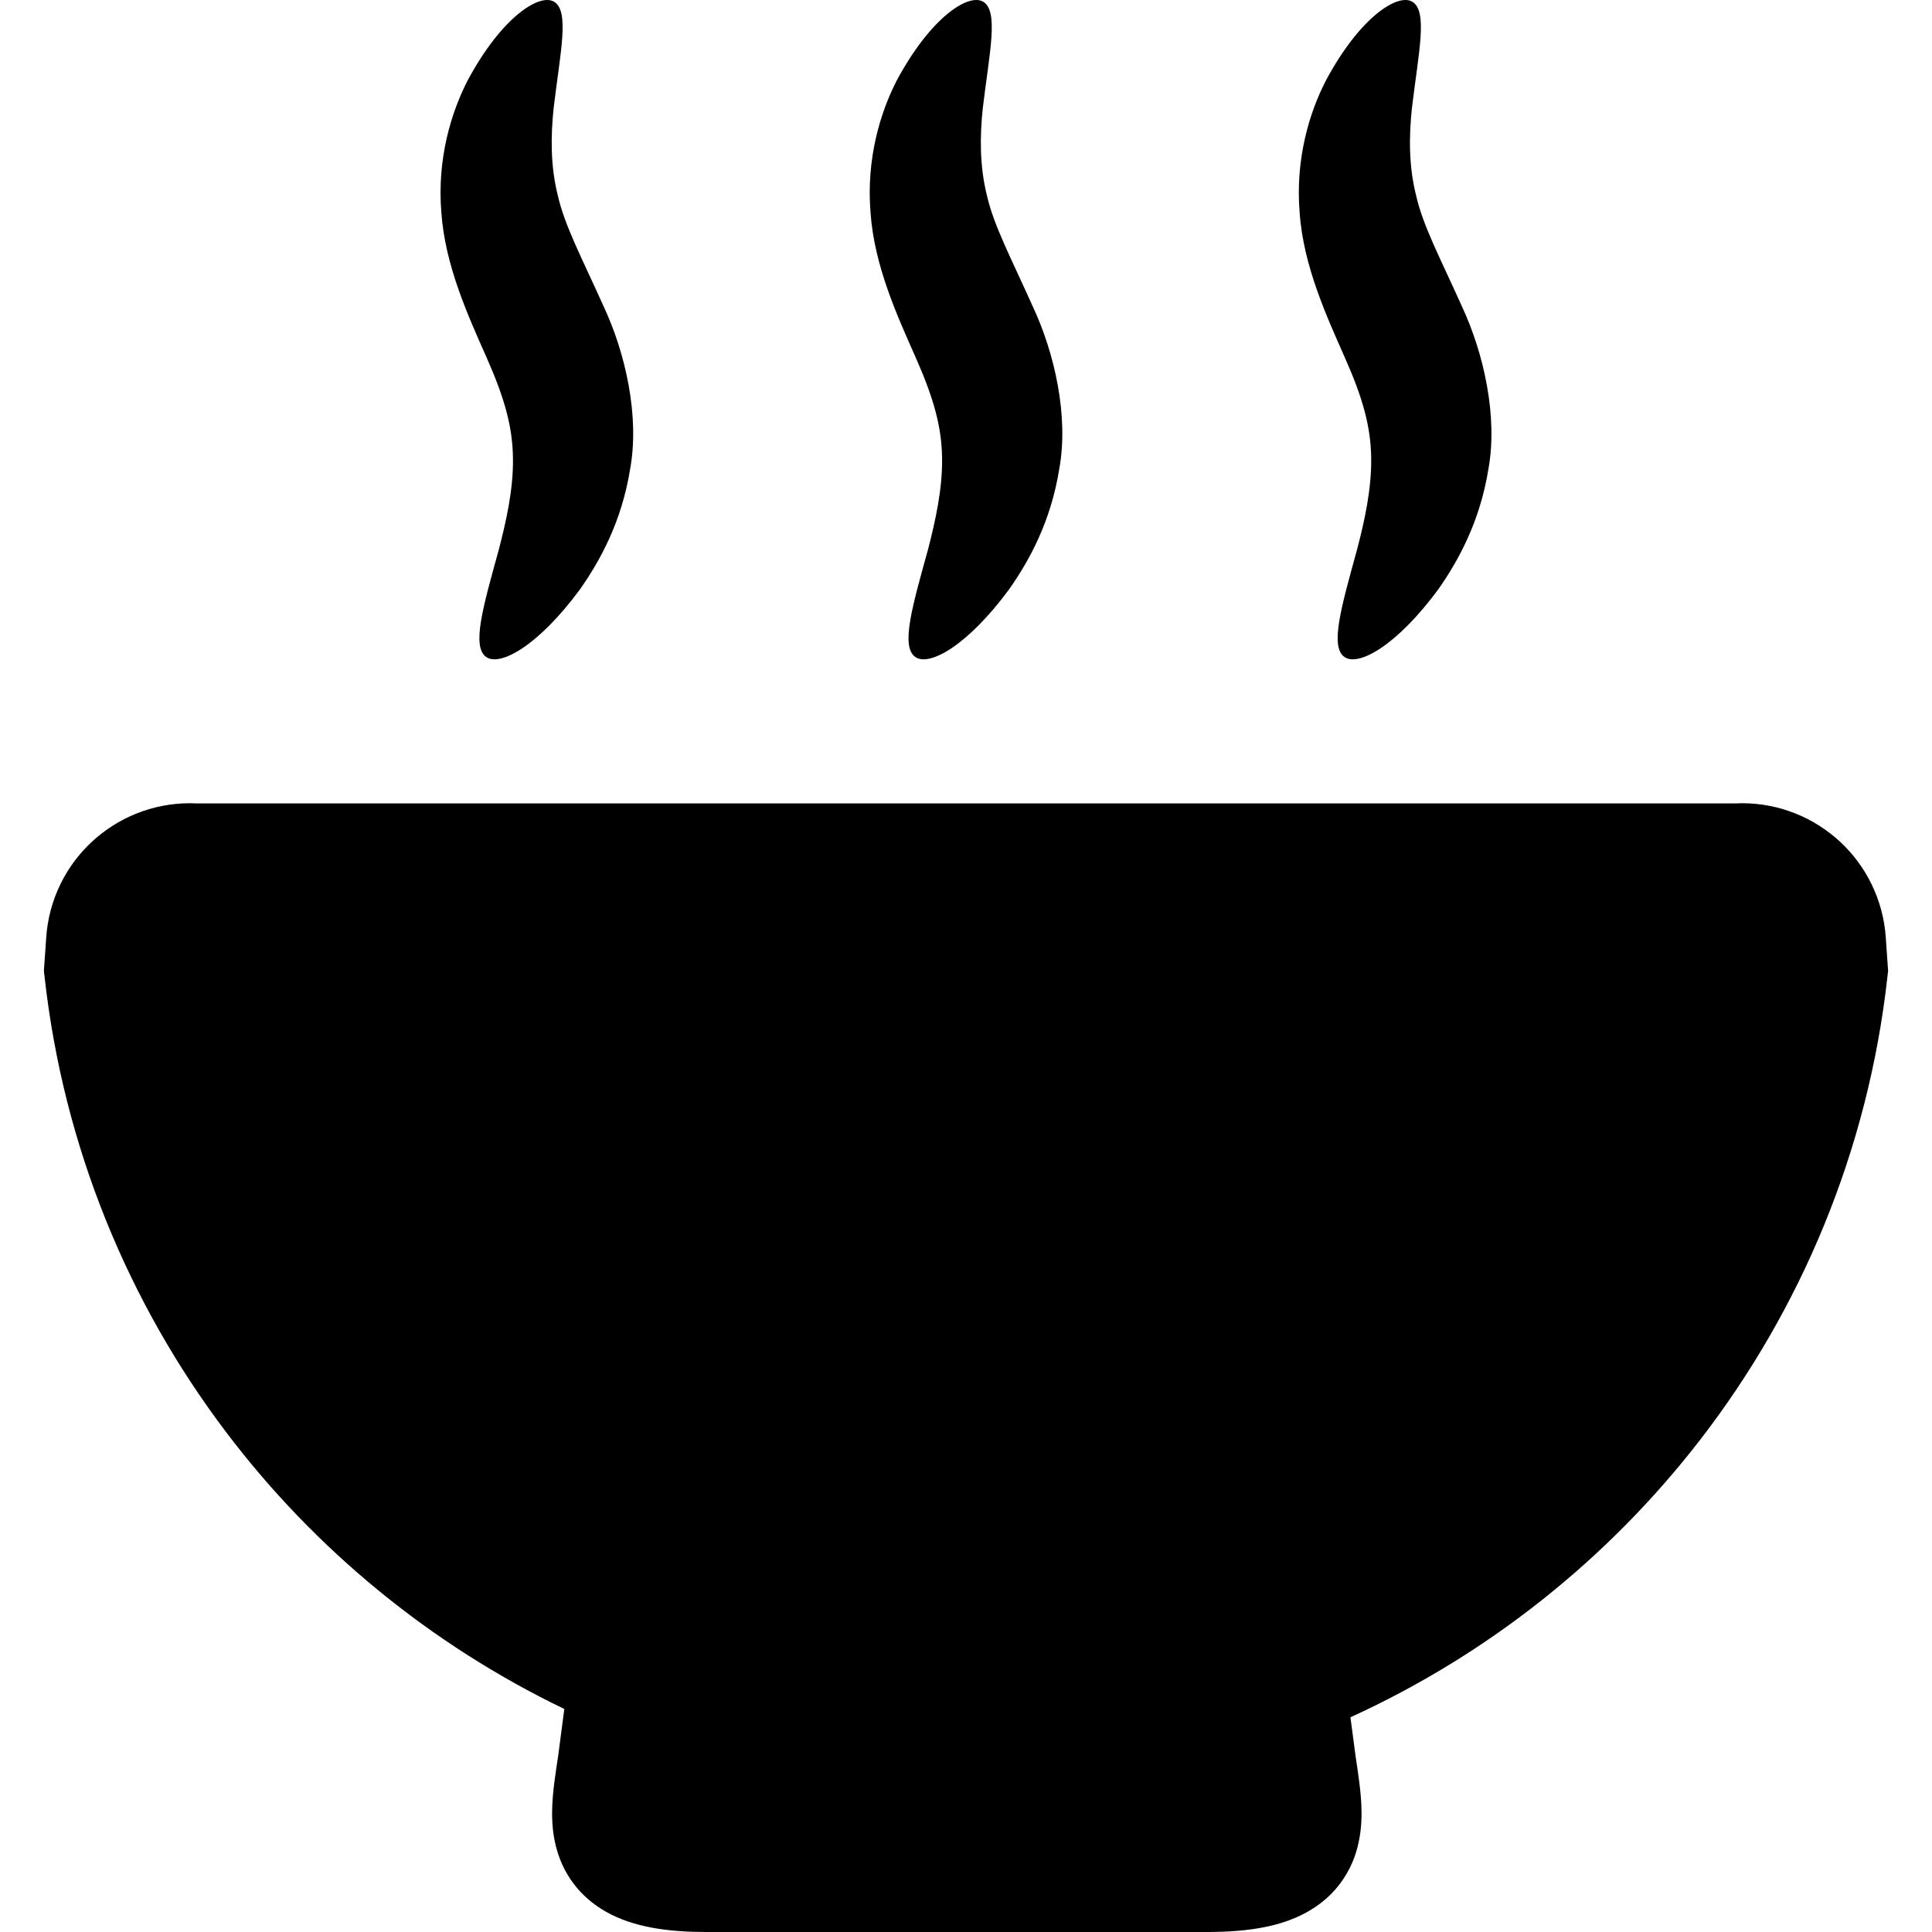 <?xml version="1.0" encoding="utf-8"?>

<!DOCTYPE svg PUBLIC "-//W3C//DTD SVG 1.1//EN" "http://www.w3.org/Graphics/SVG/1.1/DTD/svg11.dtd">

<svg height="800px" width="800px" version="1.1" id="_x32_" xmlns="http://www.w3.org/2000/svg" xmlns:xlink="http://www.w3.org/1999/xlink" 
	 viewBox="0 0 512 512"  xml:space="preserve">
<style type="text/css">
	.st0{fill:#000000;}
</style>
<g>
	<path class="st0" d="M500.265,255.818l-0.514-7.358c-0.668-10.032-5.26-19.028-12.08-25.359
		c-6.819-6.357-16.054-10.238-26.009-10.238l-1.388,0.043H51.761l-1.422-0.043c-9.955,0-19.19,3.881-26.01,10.238
		c-6.837,6.331-11.412,15.327-12.079,25.359l-0.617,8.841l0.171,1.465c4.986,45.097,22.189,86.544,48.198,120.872
		c23.474,30.996,54.144,56.208,89.544,73.258l-1.594,12.217c-0.342,2.33-0.737,4.72-1.045,7.222c-0.326,2.553-0.582,5.235-0.6,8.199
		c0.018,3.623,0.394,7.83,2.176,12.379c1.336,3.384,3.564,6.845,6.477,9.578c2.158,2.048,4.626,3.692,7.145,4.944
		c3.804,1.876,7.728,2.938,11.823,3.624c4.112,0.668,8.464,0.942,13.312,0.942h132.636c5.756-0.009,10.811-0.377,15.592-1.362
		c3.581-0.746,7.059-1.859,10.401-3.641c2.501-1.328,4.935-3.076,7.025-5.218c3.17-3.186,5.363-7.222,6.494-10.966
		c1.148-3.778,1.422-7.213,1.439-10.28c-0.017-2.964-0.274-5.646-0.599-8.199c-0.309-2.502-0.685-4.892-1.028-7.222l-1.319-10.016
		c36.53-16.663,68.245-41.969,92.524-73.334c26.901-34.748,44.703-76.984,49.792-122.997l0.171-1.465L500.265,255.818z"/>
	<path class="st0" d="M128.916,94.663c4.815,10.855,6.939,18.496,7.025,26.816c0.12,8.216-1.816,16.74-3.753,24.185
		c-4.112,14.949-7.299,25.718-3.324,28.452c3.65,2.569,13.742-2.905,24.828-17.914c5.312-7.574,11.068-17.94,13.296-31.887
		c2.554-13.913-1.216-30.748-7.024-43.127c-5.689-12.671-10.298-21.306-12.114-29.291c-2.005-7.908-1.902-15.832-1.131-23.242
		c1.765-14.804,4.3-25.821,0.068-28.22c-3.752-2.202-13.724,3.864-22.858,20.887c-4.352,8.472-8.121,20.724-6.973,34.902
		C117.916,70.427,124.221,84.04,128.916,94.663z"/>
	<path class="st0" d="M242.635,94.663c4.814,10.855,6.939,18.496,7.025,26.816c0.119,8.216-1.817,16.74-3.735,24.185
		c-4.13,14.949-7.316,25.718-3.342,28.452c3.649,2.569,13.742-2.905,24.828-17.914c5.328-7.574,11.068-17.94,13.296-31.887
		c2.57-13.913-1.216-30.748-7.024-43.127c-5.672-12.671-10.281-21.306-12.114-29.291c-1.988-7.908-1.902-15.832-1.114-23.242
		c1.765-14.804,4.301-25.821,0.052-28.22c-3.77-2.202-13.707,3.864-22.857,20.887c-4.352,8.472-8.104,20.724-6.956,34.902
		C231.635,70.427,237.94,84.04,242.635,94.663z"/>
	<path class="st0" d="M356.355,94.663c4.832,10.855,6.939,18.496,7.025,26.816c0.103,8.216-1.799,16.74-3.753,24.185
		c-4.095,14.949-7.282,25.718-3.324,28.452c3.667,2.569,13.759-2.905,24.845-17.914c5.311-7.574,11.051-17.94,13.296-31.887
		c2.536-13.913-1.233-30.748-7.025-43.127c-5.688-12.671-10.297-21.306-12.114-29.291c-2.005-7.908-1.919-15.832-1.131-23.242
		c1.765-14.804,4.301-25.821,0.052-28.22c-3.752-2.202-13.707,3.864-22.84,20.887c-4.37,8.472-8.122,20.724-6.974,34.902
		C345.355,70.427,351.677,84.04,356.355,94.663z"/>
</g>
</svg>